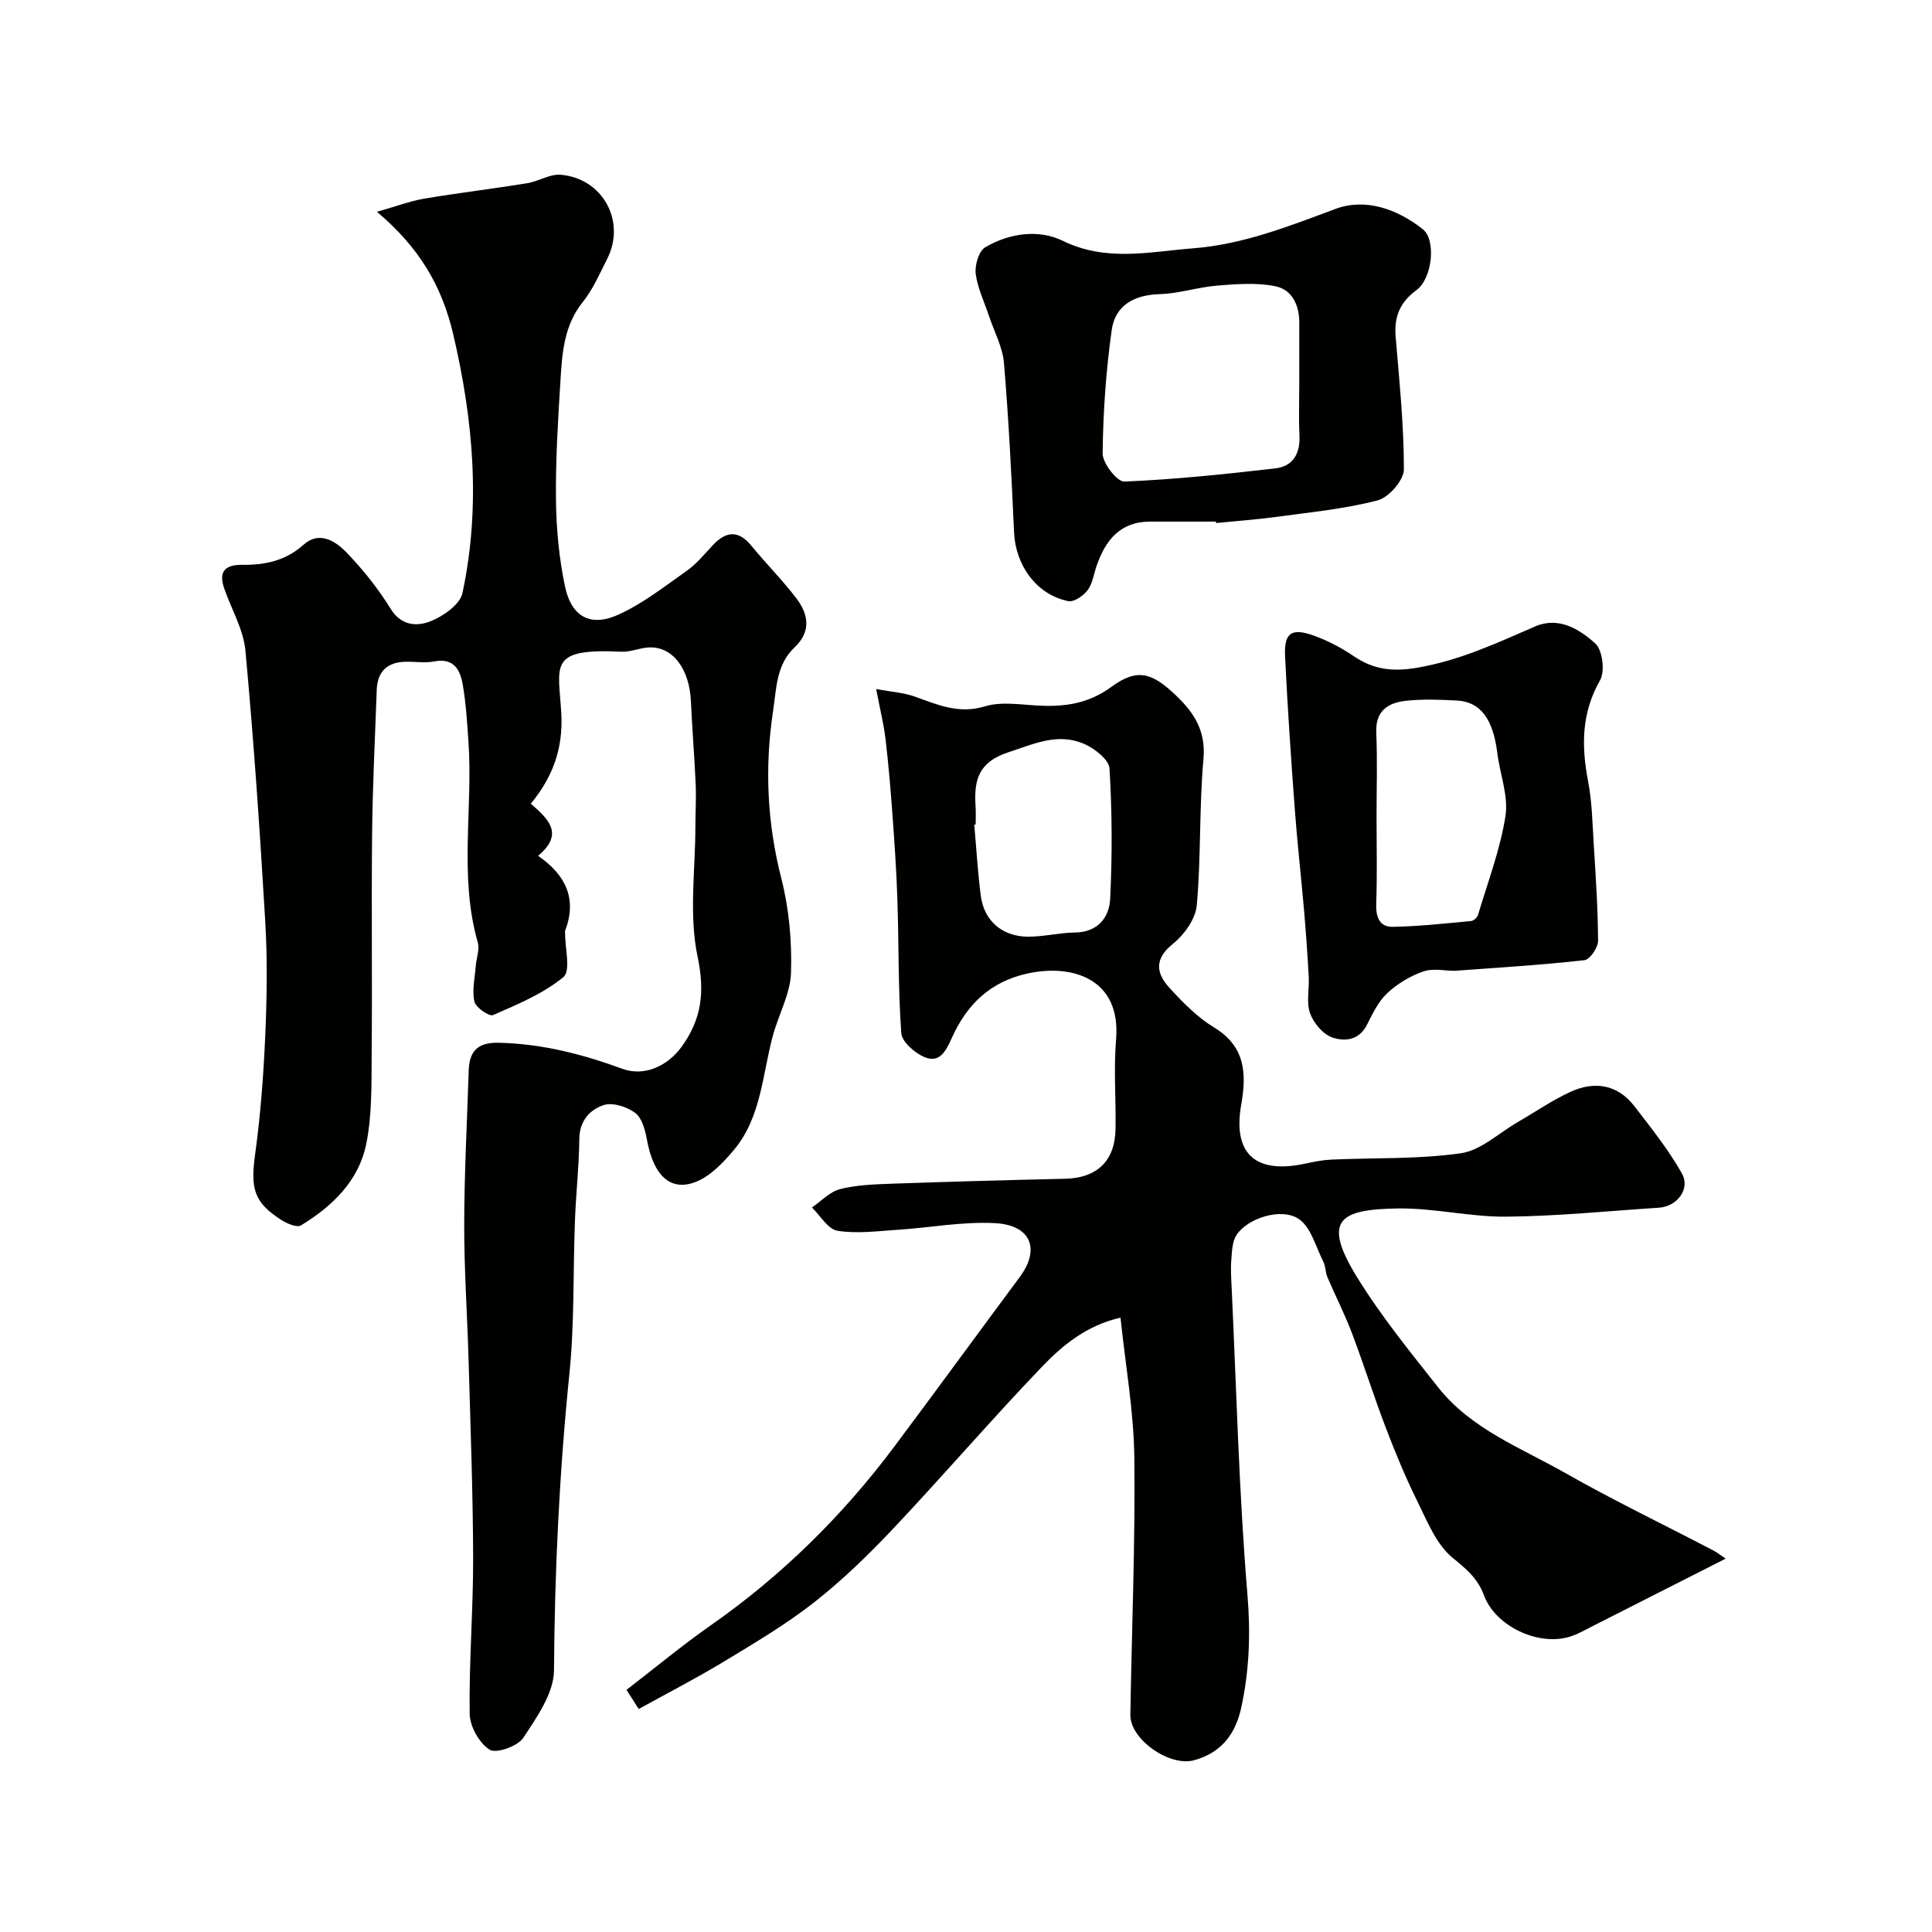 <svg enable-background="new 0 0 400 400" viewBox="0 0 400 400" xmlns="http://www.w3.org/2000/svg"><g fill="#010100"><path d="m109.89 166.4c3.69 3.19 6.95 6.25 1.52 10.79 5.78 3.98 8.09 8.98 5.6 15.48-.06.15-.01.33-.01.5-.03 3.14 1.21 7.83-.35 9.12-4.19 3.46-9.5 5.65-14.57 7.87-.8.35-3.58-1.57-3.86-2.79-.52-2.32.09-4.89.28-7.36.12-1.63.84-3.4.42-4.87-3.92-13.72-.98-27.73-1.93-41.56-.27-3.93-.51-7.89-1.17-11.76-.52-3.06-1.79-5.67-5.91-4.88-1.93.37-3.99.02-5.99.07-3.76.09-5.78 2.03-5.92 5.81-.35 9.93-.86 19.86-.96 29.8-.16 15.2.05 30.4-.09 45.59-.06 6.27.11 12.68-1.15 18.75-1.56 7.55-7.02 12.81-13.48 16.74-.83.51-2.87-.35-4.03-1.09-5.77-3.68-6.45-6.53-5.46-13.7 1.12-8.13 1.73-16.35 2.09-24.56.34-7.82.46-15.68 0-23.49-1.1-18.74-2.38-37.48-4.11-56.17-.41-4.38-2.91-8.57-4.39-12.86-1.19-3.44.1-4.93 3.74-4.89 4.66.06 8.96-.82 12.7-4.17 3.29-2.94 6.66-.71 8.97 1.7 3.38 3.53 6.5 7.44 9.06 11.59 2.2 3.56 5.46 3.64 8.16 2.6 2.67-1.03 6.19-3.49 6.7-5.88 3.82-17.97 2.26-35.77-1.93-53.62-2.33-9.91-6.94-17.85-15.78-25.31 3.98-1.13 6.81-2.21 9.74-2.71 7.09-1.2 14.24-2.05 21.34-3.2 2.37-.38 4.73-1.96 6.99-1.76 8.74.77 13.53 9.69 9.6 17.42-1.55 3.05-2.94 6.3-5.05 8.93-3.89 4.84-4.27 10.52-4.62 16.2-.51 8.26-1.03 16.53-.93 24.79.07 6.03.64 12.15 1.9 18.03 1.32 6.14 5.25 8.29 10.93 5.75 5.1-2.29 9.65-5.88 14.27-9.14 2.01-1.42 3.63-3.42 5.34-5.25 2.77-2.97 5.33-3.22 8.06.13 3.02 3.7 6.43 7.09 9.31 10.89 2.49 3.28 3.04 6.86-.42 10.11-3.78 3.55-3.74 8.5-4.43 13.07-1.77 11.66-1.27 23.18 1.69 34.73 1.61 6.29 2.21 13.02 2.01 19.52-.13 4.38-2.56 8.66-3.75 13.04-2.2 8.11-2.39 16.95-8.13 23.75-2.18 2.58-4.8 5.35-7.81 6.54-5.31 2.1-8.8-1.37-10.13-8.68-.36-1.98-1-4.49-2.41-5.57-1.7-1.29-4.67-2.25-6.53-1.65-2.87.93-5.04 3.26-5.07 7.03-.05 5.6-.69 11.2-.9 16.8-.41 10.6-.08 21.26-1.15 31.79-2.08 20.44-3.06 40.87-3.19 61.41-.03 4.72-3.55 9.72-6.37 13.99-1.15 1.74-5.62 3.31-6.97 2.44-2.15-1.37-4.09-4.84-4.12-7.44-.15-10.75.74-21.51.72-32.27-.04-13.6-.56-27.2-.94-40.8-.27-9.44-.93-18.87-.91-28.3.02-10.6.59-21.2.93-31.8.13-3.97 1.83-5.84 6.16-5.75 8.94.19 17.35 2.35 25.68 5.4 4.56 1.66 9.38-.61 12.25-4.58 4.16-5.76 4.83-11.36 3.29-18.69-1.81-8.63-.45-17.93-.45-26.93 0-2.85.19-5.71.07-8.56-.25-5.76-.73-11.52-.99-17.28-.3-6.74-3.72-11.38-8.62-11.21-1.93.07-3.87.98-5.77.89-15.39-.74-12.99 2.77-12.44 12.94.36 7.26-1.84 13.1-6.33 18.53z"/><path d="m357.28 322.7c-9.61 4.88-18.59 9.44-27.58 13.99-1.6.81-3.19 1.74-4.9 2.23-6.46 1.86-15.2-2.25-17.57-8.65-1.33-3.58-3.67-5.43-6.51-7.77-3.42-2.82-5.29-7.69-7.38-11.9-2.42-4.89-4.5-9.96-6.45-15.06-2.47-6.47-4.54-13.08-6.99-19.55-1.49-3.93-3.42-7.69-5.07-11.56-.44-1.03-.37-2.28-.87-3.26-1.56-3.07-2.56-7.15-5.1-8.82-3.66-2.4-10.52-.12-12.82 3.29-.92 1.36-.97 3.41-1.11 5.17-.16 1.98-.02 3.99.08 5.99.99 21.13 1.51 42.3 3.26 63.37.67 8.02.39 15.66-1.28 23.37-1.18 5.43-4.1 9.37-9.81 10.91-5.01 1.36-13.23-4.3-13.15-9.42.28-17.76 1.03-35.53.82-53.28-.11-9.46-1.81-18.9-2.86-28.94-6.93 1.57-11.9 5.62-16.19 10.09-10.51 10.96-20.42 22.51-30.85 33.56-5.1 5.41-10.49 10.65-16.33 15.24s-12.31 8.42-18.69 12.28c-5.69 3.45-11.63 6.5-17.69 9.85-.7-1.1-1.39-2.18-2.53-3.96 5.84-4.5 11.52-9.22 17.55-13.44 14.67-10.27 27.23-22.67 37.93-36.97 8.71-11.65 17.28-23.4 25.95-35.08 4.26-5.74 2.35-10.74-5.13-11.14-6.69-.36-13.46.94-20.21 1.38-4.15.27-8.4.85-12.43.19-1.96-.32-3.52-3.13-5.27-4.81 1.93-1.32 3.71-3.27 5.84-3.81 3.46-.87 7.16-.99 10.76-1.12 11.93-.42 23.86-.75 35.79-1.02 6.63-.15 10.37-3.66 10.47-10.35.1-6.16-.4-12.36.11-18.49 1.05-12.53-8.97-15.67-18.23-13.68-7.84 1.68-12.67 6.46-15.79 13.39-1.16 2.58-2.47 5.28-5.63 3.95-2.02-.85-4.69-3.16-4.82-4.98-.66-9.14-.5-18.35-.8-27.52-.19-5.92-.6-11.83-1.03-17.74-.38-5.18-.81-10.37-1.42-15.52-.37-3.13-1.14-6.21-1.95-10.45 3.31.61 5.71.75 7.88 1.52 4.76 1.69 9.18 3.73 14.65 2.06 3.36-1.02 7.28-.36 10.94-.16 5.53.3 10.46-.37 15.26-3.89 5.35-3.92 8.41-2.94 13.42 1.87 3.77 3.62 6.13 7.34 5.61 13.12-.9 10.05-.48 20.21-1.38 30.26-.25 2.83-2.61 6.11-4.96 7.99-3.92 3.15-3.43 6.1-.71 9.08 2.77 3.03 5.76 6.09 9.22 8.19 6.52 3.95 6.79 9.55 5.65 16.01-1.79 10.21 2.97 14.46 13.39 12.18 1.75-.38 3.54-.73 5.32-.81 8.93-.4 17.95-.05 26.75-1.31 4.15-.59 7.87-4.19 11.77-6.44 3.64-2.1 7.13-4.53 10.93-6.27 4.99-2.29 9.75-1.57 13.26 2.99 3.46 4.49 7.04 8.97 9.81 13.88 1.82 3.23-.99 6.87-4.75 7.11-10.52.69-21.05 1.76-31.58 1.86-7.51.07-15.05-1.82-22.55-1.7-12 .19-15.64 2.39-8.41 14.16 4.94 8.04 10.96 15.44 16.83 22.87 6.84 8.66 17.12 12.51 26.32 17.74 9.89 5.62 20.15 10.56 30.24 15.82.98.46 1.84 1.15 2.97 1.91zm-155.28-151.99c-.1.01-.19.02-.29.03.44 4.9.72 9.83 1.35 14.71.66 5.14 4.38 8.43 9.71 8.48 3.24.03 6.49-.82 9.74-.86 4.8-.05 7.15-3.11 7.34-7.02.44-8.97.4-17.99-.14-26.94-.11-1.8-2.96-4.04-5.05-5-5.5-2.52-10.53-.12-15.94 1.66-6.11 2.01-7.07 5.71-6.75 10.96.1 1.32.03 2.65.03 3.98z"/><path d="m251.75 107.99c-4.52 0-9.03.01-13.55 0-6.28-.02-9.34 3.85-11.18 9.22-.58 1.69-.82 3.63-1.84 4.98-.88 1.16-2.82 2.5-4 2.27-6.55-1.32-10.92-7.37-11.23-14.24-.53-11.7-1.11-23.4-2.09-35.06-.28-3.3-2.01-6.48-3.09-9.71-.97-2.92-2.38-5.78-2.76-8.78-.22-1.77.64-4.69 1.96-5.47 5.01-2.95 11.08-3.78 16.1-1.33 9 4.4 17.97 2.24 26.96 1.54 10.3-.8 19.83-4.56 29.47-8.16 6.2-2.31 12.81.03 18.08 4.21 2.8 2.22 1.98 10.18-1.31 12.6-3.45 2.53-4.65 5.53-4.32 9.63.76 9.16 1.72 18.34 1.71 27.5 0 2.22-3.11 5.79-5.41 6.4-6.74 1.77-13.79 2.44-20.73 3.39-4.23.58-8.5.88-12.75 1.31.01-.1 0-.2-.02-.3zm17.25-28.76c0-4.16-.01-8.32 0-12.48.01-3.61-1.53-6.79-4.92-7.48-3.85-.79-7.99-.47-11.97-.15-4.04.32-8.02 1.66-12.05 1.78-5.33.16-9.19 2.36-9.9 7.48-1.18 8.43-1.78 16.99-1.87 25.5-.02 2.02 3 5.88 4.49 5.82 10.45-.43 20.88-1.53 31.28-2.73 3.62-.42 5.15-3.04 4.98-6.76-.17-3.65-.04-7.32-.04-10.98z"/><path d="m301.16 201c-1.9 0-4.43-.58-6.51.14-2.71.93-5.38 2.56-7.47 4.52-1.83 1.72-3.01 4.23-4.18 6.54-1.65 3.26-4.73 3.47-7.23 2.57-1.92-.69-3.84-3-4.55-5.02-.79-2.25-.12-4.98-.26-7.5-.25-4.6-.58-9.19-.97-13.78-.61-7.03-1.41-14.04-1.93-21.08-.78-10.51-1.5-21.03-2-31.56-.23-4.85 1.35-5.91 6.04-4.2 2.86 1.04 5.64 2.5 8.16 4.21 4.03 2.74 7.88 3.27 12.89 2.45 8.84-1.46 16.66-5.1 24.67-8.59 4.84-2.11 9.18.54 12.47 3.53 1.5 1.37 2.05 5.76.98 7.62-3.87 6.79-3.87 13.61-2.47 20.91.8 4.18.89 8.5 1.15 12.76.42 6.75.88 13.51.91 20.27.01 1.39-1.69 3.88-2.8 4-8.8 1-17.64 1.52-26.9 2.21zm-16.16-31.86c0 5.98.15 11.97-.07 17.95-.1 2.75.67 4.85 3.43 4.8 5.41-.09 10.81-.7 16.21-1.2.53-.05 1.28-.73 1.44-1.27 2.02-6.79 4.59-13.51 5.68-20.46.65-4.14-1.14-8.64-1.68-13-.87-7.07-3.46-10.66-8.37-10.92-3.48-.19-7.01-.32-10.46.04-3.72.39-6.44 2.01-6.24 6.61.25 5.81.06 11.63.06 17.45z"/></g></svg>
